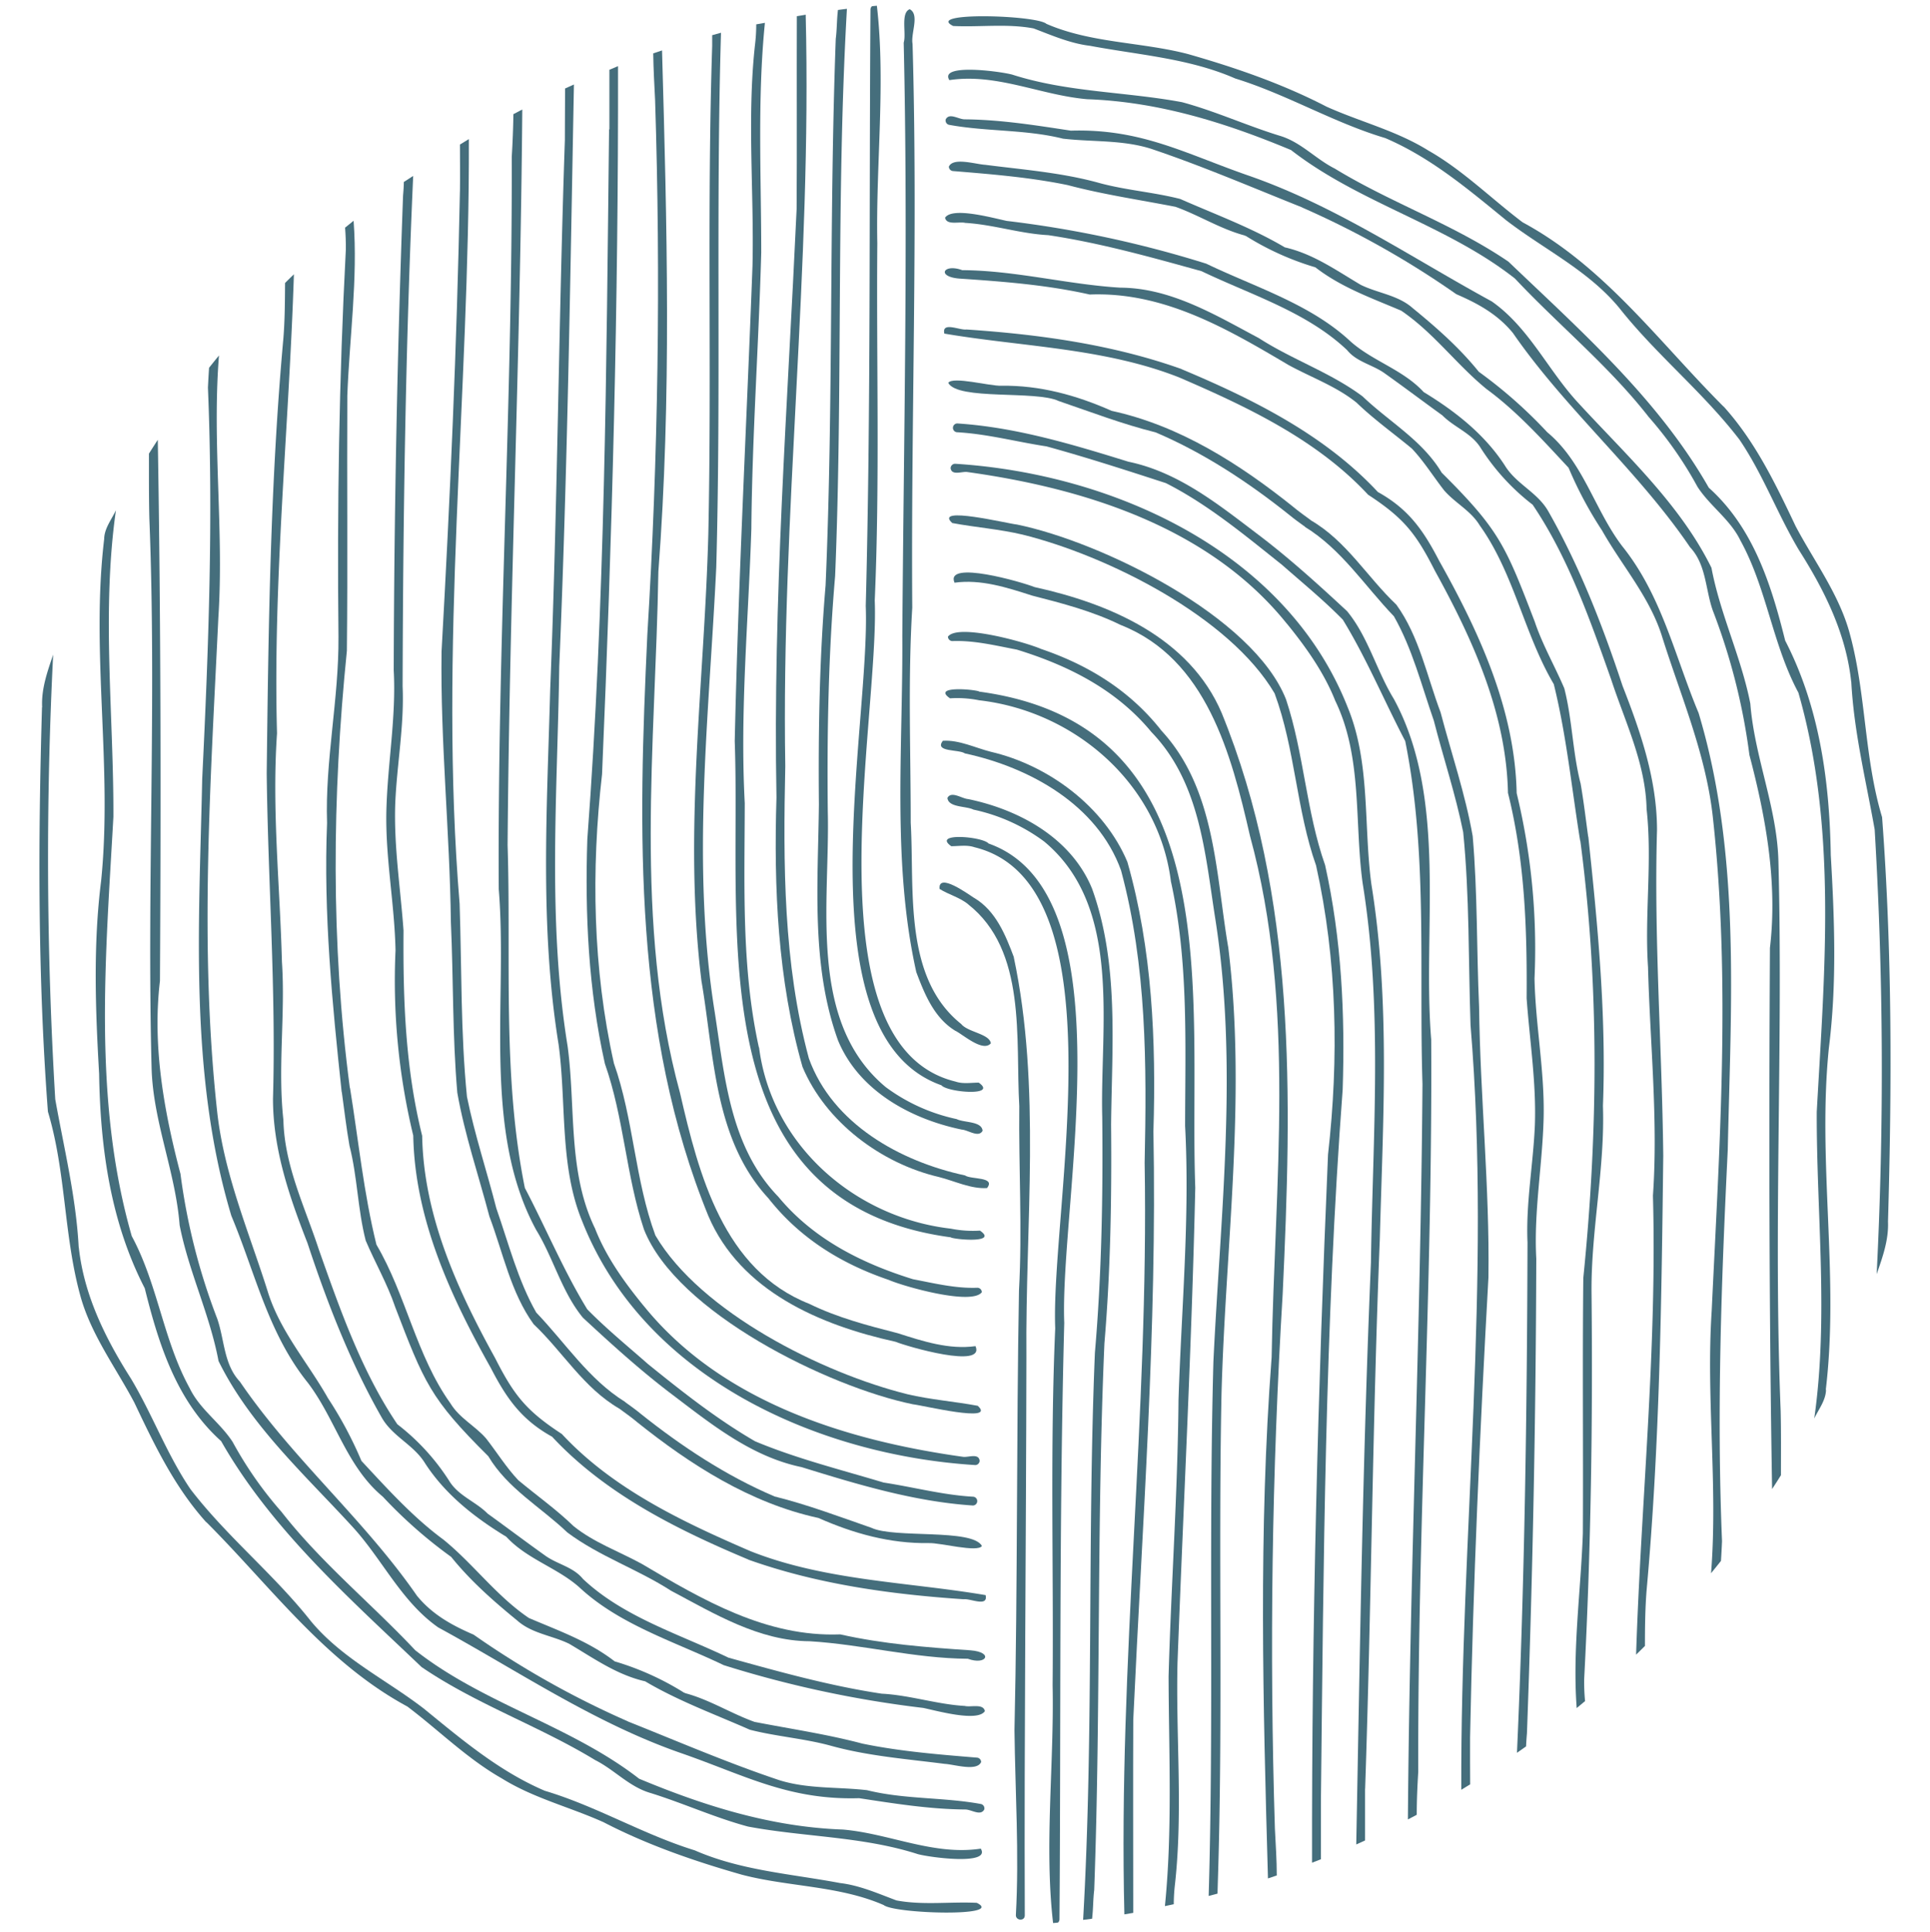 <svg xmlns="http://www.w3.org/2000/svg" viewBox="0 0 525.73 526.23"><path d="M227.19,414.94l-.2-.08ZM363.5,89.07h0ZM162.36,436.33l.07.05-.15-.12Zm136.18-326,.19.08-.2-.08ZM363.37,89h-.08l.16.12Z" style="fill:none"/><path d="M286.2,522.72c.34-53.62,0-107.32,1.21-160.94.51-25.49,3.86-50.82,3.26-76.33-.48-20.76-1.92-49.45-26.53-55-1.87-.69-5.58,1.34-6.23-1.15,1.88-3.05,8.57-.83,11.38.47,38.7,13.07,19,101.57,20.42,134.88-1.48,52.9,0,106.4-1.55,159q3.45-.33,6.88-.75c2.94-51.37,1.09-103,3.21-154.46,1.85-21.33,2.23-42.7,2-64.1-.62-25.17,5.73-58.33-16.72-75.87a56.93,56.93,0,0,0-20.3-8.47c-1.56-.87-5.24-.28-5.14-2.66,1.57-2.24,5.31.85,7.6.83C279,221.05,292.08,229,297.47,242c7.43,20.59,5.41,42.8,5.2,64.27a638.37,638.37,0,0,1-2.14,63.83c-1.81,50.8-.27,101.78-3,152.51,2.94-.39,5.87-.82,8.78-1.31-1.71-69,6.69-136,5.52-204.7.55-26.67.53-53.65-6.43-79.61-6.11-16.78-23.21-27.38-40-31.16-2-1.25-9.41-1-9-3.42,3.56-2.41,9.49,1.75,13.62,2.32,16,3.77,31.55,15.44,37.55,31,8.24,29.44,6.89,60.16,6.72,90.41C315,391.67,307,455,308.78,520.89q4.35-.76,8.65-1.68c2.08-20.82,1.05-41.67,1-62.56.66-25.08,2.49-50.13,2.7-75.24.78-24.93,3.12-49.72,1.79-74.69,0-22.33,1-44.73-3.88-66.68l0,.32c-3.23-26.68-26.09-46.54-52.28-49.54a30.41,30.41,0,0,0-7.91-.53c-4.83-3.49,6.25-2.47,8-1.86h-.32c72.74,9.52,56.38,92,59.23,145.27-2.32,39.72-3,79.55-4.95,119.31-.2,21.93,1.27,43.86-1,65.72q4.83-1.07,9.59-2.31c1.43-48.51,0-97,1.29-145.53,1.93-40.37,6.87-81.08.4-121.31-2.73-17.66-4.2-36.62-17.29-50.14-9.49-11.52-22.6-18.13-36.67-22.45-5.79-1.1-11.62-2.55-17.54-2.32a1.22,1.22,0,0,1-1.21-1.21c2.45-3.67,21.21,1.49,25.37,3.35,12.65,4.3,23.74,11.05,32.2,21.51l-.19-.24.79,1c3.6,4.42,7.07,9.11,9.32,14.38l-.06-.15.12.28-.06-.13c5.45,14.15,6.39,29.63,8.84,44.51v-.09c5.07,40.7-.76,81.44-1.82,122.17-.87,45.26.27,90.49-1,135.74q6.88-1.87,13.62-4.1c-1.34-47.31-2.6-94.68,1-141.93.78-47.3,6.76-95.76-5.9-142-5.09-22.19-11.84-48.25-35.22-57.43-7.63-3.76-15.91-5.92-24.12-8-6.86-2.19-14-4.51-21.14-3.51C257.59,152.31,279,159,282,160c20.53,4.5,42.29,13.75,51,34.3l-.12-.29c21.16,52,19,108.68,16.25,163.79-3.1,51-3.3,102-1.34,153q4.86-1.67,9.65-3.52c-.11-64.32,1.6-128.59,4.36-192.84,3-26.19,2.49-52.93-3.26-78.72-5.38-15.22-5.69-31.72-11.3-46.88-12.41-21-45.46-37.46-68.66-43.25-6.32-1.49-12.79-2-19.15-3.15-5.31-5.1,15.82.52,17.64.41,24.21,5.26,60,23.13,72.43,45.2,5.3,14,5.76,29.17,10.21,43.34,7.2,26.51,7.46,54.63,4.6,81.82q-4.38,96.5-4.46,193.13,4.86-1.94,9.63-4.06c1-52.84,1.77-105.7,4-158.51.49-34.54,3.28-69.06-2.27-103.35-2.26-16.57,0-34.37-7.52-49.75,0,.1.08.19.13.29-3.08-7.81-8-14.77-13.31-21.24l.18.25c-21-26.27-55.08-36.93-87.21-41.43-1.11,0-2.22.11-3.33.17-1.51.09-1.6-2.48,0-2.41,43.14,2.71,90.36,23.94,107.08,66.45,6.41,16,4.27,34,6.66,50.84,5.56,33.09,2.23,66.5,2,99.84-2.23,52.55-2.94,105.17-4,157.76,4-1.8,7.83-3.7,11.67-5.69.49-66.81,3.46-133.52,4-200.34-1.22-31.58,2-64-5.28-95-11.69-21.3-12.15-31-33-46.41-10.05-8-20.11-16.41-31.61-22.24-10.78-3.52-21.58-7-32.51-10-8.11-1.23-16.13-3.39-24.3-3.85-1.51.06-1.6-2.46,0-2.4,17.93,1.17,35,6.9,52.1,12.06,12.49,3.69,22.24,12.88,32.64,20.3,21.77,17.45,23.09,19.15,34.89,43.88,9.45,16.64,8.13,37.23,9,55.87-.15,20.16.78,40.3.51,60.47C388.78,370,386.64,432,386,494.18q6.14-3.27,12.08-6.84c-.23-69.51,8.26-138.82,2.51-208.25-.57-17.5-.23-35.14-2-52.54-2.05-10.28-5.38-20.24-8-30.38-3.32-9.52-5.83-19.64-10.87-28.41-8-8.29-14.28-18.2-24.23-24.35h.06c-1.54-1.08-3-2.19-4.49-3.39l.24.19c-11.15-8.9-23.33-16.94-36.5-22.54-9-2.24-17.61-5.49-26.4-8.54-6.22-3-27.47-.13-30.08-4.94,1-1.88,11.67.94,14.42.78,10.58-.19,20.49,2.59,30.1,6.84,18.59,4,34.91,14.5,49.6,26.26l-.24-.18c1.58,1.3,3.24,2.5,4.89,3.7H357c9.76,5.67,15.32,15.44,23.34,23,6.62,9.44,9.06,21.29,12.85,32,2.59,10.34,6.17,20.46,7.95,31,1.34,15.42,1.05,31,1.75,46.45.3,24.58,2.88,49.11,2.53,73.71-2.42,46-4.8,92-5,138q6.52-4,12.79-8.43c2.08-46.3,2.74-92.68,2.87-139-.48-10.67,1.52-21.16,2-31.77.44-11.66-1.41-23.15-2.24-34.75.14-18.93-.49-37.47-5.08-55.89-.45-21.68-9.58-41.82-19.91-60.51-5.19-10.16-8.54-14.42-18.2-20.7-13.94-15-33-24-51.59-32l.29.12c-20.41-8.13-43.06-8.43-64.12-12-.55-3.74,5.74-.37,7.88-1,19.21,1.49,38.6,4.17,56.8,10.7h-.07c19.44,8.15,39,17.87,53.51,33.47,8.45,4.74,12.37,10.39,16.7,18.74,11,19.5,20.64,40.57,21.12,63.27a180,180,0,0,1,4.83,50.4c.26,12.74,2.9,25.3,2.48,38.07s-2.68,25.39-2,38.22c-.17,44.35-.81,88.7-2.79,133q7-5.06,13.72-10.56c-1.18-15.9,1.12-31.74,1.68-47.61.13-23.17-.13-46.34.12-69.51,4-39.7,4.41-79.57-.83-119.22v.32c-2.31-14.28-3.74-28.82-7.21-42.83-8.1-13.73-10.85-30.2-20.17-43.23-2.44-4-6.68-6.08-9.69-9.53-2.95-3.77-5.49-7.9-8.79-11.39-5.06-4.21-10.33-7.93-15.06-12.51-5.56-4.46-12.34-6.86-18.54-10.25-16.74-9.91-34-20-54.09-19.22-11.72-2.63-23.51-3.54-35.49-4.34-5.85-.31-4.93-4.23.74-2.3,14.61.11,28.6,3.89,43.07,4.77,13.85.08,26,7.5,37.85,13.77,9.12,5.85,19.58,9.38,28.26,15.88,7.26,6.94,16.25,11.9,21.54,20.77,16,15.9,17.36,19.9,25.5,41l-.12-.29c2.13,6.26,5.44,12,8,18,2.19,8.51,2.25,17.34,4.42,25.84v-.06c.86,4.9,1.43,9.84,2.11,14.77v-.32c2.63,24.34,5,48.92,4,73.42.57,17-3.24,33.75-3.11,50.77.77,37.18-1.08,74.27-1.87,111.37q7.22-6.08,14-12.66c3.33-64.55,7.31-129,3-193.59-.08-16.38,1.87-33.15-1.94-49.25-8.21-23.28-15.1-47.72-28.14-68.78-1.79-3.44-5.88-4.44-8.07-7.51-4.27-4.93-7.24-11.33-12.94-14.77-6.89-5-13.49-10.25-20.48-15.1A54.14,54.14,0,0,1,361.71,90.7h0a191.09,191.09,0,0,0-57.88-23.17c-13.54-2.77-27.26-5-40.91-6.83-1.69-.43-5,.78-5.48-1.41,3.07-3.88,23.11,2.88,29.41,2.52,26.9,4.26,53.32,12.58,76.44,27.1l.24.19a53.53,53.53,0,0,0,15,10.56c7.39,5,14.23,10.75,21.6,15.82,5.32,3.77,8.38,9.94,12.56,14.84,3.78,3.15,7.65,5.91,10.17,10.32,11.35,22.35,20,46.15,27.19,70.16,2.46,16.12,1.08,32.37,1.12,48.57,4.28,63,.46,125.93-3,188.9a264.46,264.46,0,0,0,18-19.86c1.89-23.74-1.38-47.62.17-71.38,2.11-44.59,5.2-89.41.38-133.94-1.74-17.32-8.6-33-13.79-49.43-3.3-10.91-10.94-19.46-16.46-29.23a106.29,106.29,0,0,1-9.11-17.07c-7-7.53-14-15.27-22.27-21.38l-.11-.09c-8.88-7.07-15.36-17.18-25.62-22.6-7.7-2.1-14.43-6-21-10.51a76,76,0,0,1-18.75-8.43h0l-.94-.39.29.12c-6.58-1.82-12.35-5.49-18.75-7.78-9.8-1.86-19.65-3.34-29.35-5.91-10.22-2.11-20.8-3-31.17-3.82a1.23,1.23,0,0,1-1.21-1.2c1-2.65,7.47-.63,9.89-.51,9.29,1.58,18.82,1.44,27.88,4.38C304.17,51,312,52.54,320,53.72c7,2.32,13.25,6.27,20.33,8.35l-.23-.1.28.12c3.59,1.15,6.12,4.13,9.67,5.32H350c7.83,1.77,14.05,6.26,20.84,10.25C375.46,79.94,381,80.44,385,84c6.49,5.32,12.67,10.77,18,17.33a127.77,127.77,0,0,1,18.63,16.45c9.25,7.53,12.17,19.12,18.84,28.65,5.08,8.07,11,15.58,14.18,24.69,2.82,10.47,7.48,20.25,10.36,30.63,10.66,48,6.56,98,4,146.69-1.51,25.54.92,51.12,0,76.65q7.43-9.42,14-19.51c-.83-49.12-.86-98.26-.59-147.36,2.34-18.44-1.64-36.75-5.94-54.58a161.54,161.54,0,0,0-9.68-37.38c-2-5.78-1.76-12.47-6.17-17.17-9.58-14.51-21.88-26.63-33.71-39.29-6-6.36-9.39-14.66-16-20.41-3.47-4.8-8.85-6.68-13.94-9.21A254.31,254.31,0,0,0,335.7,49c-13.43-5-26.12-11.62-40.7-10.6-8.53-.65-16.85-2.9-25.43-3.17-3.52-.56-10.74,1-11.95-2.61,14.51-1.37,31.24,3.9,46.57,3.75,12.23.75,22.4,7.59,33.88,10.83,20.5,7.81,40.64,17.29,58.53,30.1,5.73,3.2,12,5.17,16.08,10.69,6.57,5.86,10.08,14.13,16,20.55,11.52,12.15,23.37,23.91,32.7,37.86,5.54,5.78,5.53,13.88,8,21.05,3.55,9.74,7.06,19.67,8.1,30,3.59,17.35,8,34.39,7.82,52.27-2.21,50.57-.63,101.39-.21,152.05,13-16.38,11.47-37.84,10.56-57.7-.66-23.23-1.61-46.49,1-69.65.7-33.29,2.22-69-12.81-99.55-2.92-10.39-5.42-21.19-11.42-30.32-4.17-5.91-10.15-10.37-13.23-17.1C445.8,106.24,426.28,89.13,408,72.19,391.37,61.44,372.35,55.32,356,44c-9.32-6.87-21.6-8.82-32.26-13.13-16.37-3.91-33.52-3.08-49.68-8.43a42,42,0,0,0-14.65-.49c-8-4.91,19.14-2.05,20.79-.51,13.53,4.32,27.91,3.47,41.67,6.4,10.5,3.13,20.74,7.06,31,11,5.28,3.55,10.45,7.28,16,10.46,15,7.54,30.84,13.72,44.29,23.94,18.71,18.69,39.23,36.29,52.26,59.66l-.06-.08c12.12,10.86,17,26.3,20.83,41.65,9.33,18.08,12.1,38.24,12.42,58.39,1,17.5,1.68,35.07-.52,52.51-3.17,31,2.89,62.38-.86,93.33a.72.72,0,0,1,.05-.32c-.09.74-.18,1.47-.26,2.21,17.49-30.58,15.27-50.71,15.28-84.41,1-23.42-.83-46.85-1.77-70.24-2.42-13.47-5.68-26.68-6.38-40.42a1.71,1.71,0,0,1,0,.32c-1.4-14.58-8.72-27.3-16.31-39.47-4.53-9-8.61-18.23-14.14-26.62-10.82-13.61-24.05-25-35.12-38.39-8.08-9-19.13-14-28.45-21.37-10.33-8.44-20.54-17.09-32.93-22.37-14.14-4.2-26.75-11.87-40.84-16.22C324,15.88,310.23,15,297,12.48c-5.41-.64-10.37-2.85-15.41-4.74-7.18-1.36-14.62-.3-21.89-.66-8.09-4.24,24.47-2.56,25.38-.6l-.29-.12c12.25,5.43,26,5,38.86,8.37,12.9,3.67,25.77,8.1,37.69,14.29l-.29-.13c9.33,4.25,19.28,6.62,28.06,12.09,9.37,5.32,17.13,13.09,25.7,19.56,22.36,12.07,37.16,32.64,54.86,50.31l-.19-.24c8.65,9.59,14.2,21.09,19.69,32.67C495,154,502.33,164.18,505,176.35c2.41,8.84,2.23,18,3.57,27,1,7.61,4,14.84,4.5,22.54a1085.94,1085.94,0,0,1,1,112.39C569.55,165.19,420.28-18.72,239,1.49c2.44,21-.31,43.27.12,64.7-.27,32.43.71,64.89-.7,97.29-.51,25.49-3.86,50.82-3.26,76.33.48,20.76,1.92,49.45,26.53,55,1.87.7,5.58-1.33,6.22,1.16-1.87,3-8.57.83-11.37-.48-38.7-13.05-19-101.56-20.43-134.87,1.49-52.91,0-106.4,1.56-159-2.3.22-4.6.47-6.88.75-2.94,51.37-1.09,103-3.21,154.45-1.85,21.34-2.24,42.71-2,64.11.61,25.17-5.73,58.33,16.72,75.87a56.93,56.93,0,0,0,20.31,8.45c1.56.87,5.24.28,5.14,2.66-1.58,2.24-5.32-.85-7.6-.83-13.31-2.88-26.39-10.87-31.78-23.83-7.43-20.59-5.42-42.8-5.2-64.27a638.37,638.37,0,0,1,2.13-63.83c1.81-50.8.27-101.78,3.05-152.51-2.94.39-5.87.82-8.78,1.31,1.71,69-6.69,136-5.52,204.7-.56,26.67-.53,53.65,6.43,79.61,6.1,16.78,23.21,27.38,40,31.16,2,1.25,9.41,1,9,3.42-3.56,2.41-9.49-1.75-13.62-2.32-16-3.77-31.56-15.44-37.55-31-8.24-29.44-6.89-60.16-6.72-90.41-.66-65.53,7.26-128.82,5.51-194.75q-4.35.76-8.65,1.68c-2.08,20.82-1,41.67-1,62.55-.65,25.09-2.48,50.14-2.69,75.25-.78,24.93-3.13,49.72-1.8,74.69,0,22.33-1,44.73,3.88,66.68v-.32c3.17,26.75,26,46.61,52.17,49.6a29.81,29.81,0,0,0,8,.51c4.83,3.49-6.26,2.47-8,1.86h.32c-72.74-9.52-56.38-92-59.23-145.27C202.4,151.87,203,112,205,72.28c.2-21.93-1.27-43.86,1-65.72-3.21.71-6.41,1.48-9.58,2.31-1.43,48.51,0,97-1.29,145.53-1.93,40.37-6.87,81.08-.4,121.31,2.73,17.66,4.2,36.62,17.29,50.14,9.49,11.52,22.6,18.13,36.67,22.45,5.78,1.1,11.61,2.55,17.54,2.32a1.22,1.22,0,0,1,1.2,1.2c-2.44,3.68-21.21-1.48-25.37-3.34-12.64-4.3-23.73-11.06-32.19-21.51l.18.24-.79-1c-3.6-4.42-7.07-9.11-9.33-14.38a1,1,0,0,0,.07.15l-.13-.28.06.13c-5.45-14.15-6.39-29.63-8.83-44.51v.09c-5.06-40.7.76-81.44,1.83-122.17C193.83,100,192.7,54.75,194,9.5q-6.89,1.88-13.62,4.1c1.33,47.31,2.6,94.68-1,141.93-.77,47.3-6.75,95.76,5.9,142,5.1,22.19,11.85,48.25,35.23,57.43,7.63,3.76,15.9,5.92,24.11,8,6.87,2.19,14,4.51,21.15,3.51,2.59,6.51-18.82-.13-21.78-1.19-20.53-4.5-42.29-13.75-51-34.3l.12.29C171.85,279.19,174,222.46,176.71,167.35c3.09-51,3.3-102,1.34-153q-4.87,1.67-9.66,3.52c.12,64.32-1.6,128.59-4.35,192.84-3,26.19-2.5,52.93,3.26,78.72,5.38,15.22,5.69,31.72,11.3,46.88,12.41,21,45.46,37.46,68.66,43.25,6.32,1.49,12.78,2,19.15,3.15,5.31,5.1-15.83-.52-17.65-.41-24.2-5.26-60-23.13-72.43-45.2-5.29-14-5.75-29.17-10.2-43.34-7.2-26.51-7.46-54.63-4.6-81.82q4.38-96.49,4.46-193.13-4.86,1.94-9.63,4.06c-1,52.84-1.77,105.7-4,158.5-.49,34.55-3.28,69.07,2.27,103.36,2.25,16.57,0,34.37,7.51,49.75l-.12-.29c3.07,7.81,8,14.77,13.31,21.24-.06-.08-.12-.17-.19-.25,21,26.27,55.08,36.93,87.22,41.42,1.11,0,2.22-.1,3.33-.16,1.51-.09,1.6,2.48,0,2.41-43.15-2.71-90.36-23.94-107.08-66.45-6.41-16-4.27-34-6.66-50.84-5.56-33.09-2.23-66.5-2-99.84,2.23-52.55,2.93-105.17,4-157.76q-5.91,2.7-11.66,5.69c-.5,66.81-3.47,133.52-4,200.34,1.22,31.58-2,64,5.28,94.95,11.69,21.3,12.14,30.95,33,46.41,10.05,8,20.11,16.41,31.61,22.24,10.78,3.52,21.57,7,32.51,10,8.1,1.23,16.12,3.39,24.3,3.85,1.51-.06,1.59,2.46,0,2.4-17.93-1.17-35-6.9-52.11-12.06-12.48-3.69-22.24-12.88-32.63-20.3-22.64-18-23.15-19.64-35.48-45-8.86-16.39-7.53-36.55-8.39-54.75.14-20.16-.78-40.3-.51-60.47,1.18-62.13,3.32-124.19,4-186.33q-6.13,3.27-12.07,6.84c.22,69.51-8.26,138.81-2.52,208.25.57,17.5.24,35.14,2,52.54,2.05,10.28,5.38,20.24,8,30.38,3.33,9.52,5.84,19.64,10.88,28.41,8,8.29,14.28,18.2,24.22,24.34h-.06c1.54,1.07,3.05,2.19,4.5,3.39l-.24-.19c11.15,8.9,23.33,16.94,36.5,22.54,9,2.24,17.61,5.49,26.39,8.54,6.23,3,27.48.13,30.09,4.94-.95,1.88-11.67-.94-14.43-.78-10.57.19-20.49-2.59-30.1-6.84-18.58-4-34.91-14.5-49.6-26.26l.25.18c-1.58-1.3-3.24-2.5-4.9-3.7h.05c-9.75-5.67-15.31-15.44-23.34-23-6.61-9.43-9.05-21.28-12.84-32-2.59-10.34-6.17-20.46-8-31-1.34-15.42-1-31-1.75-46.46-.3-24.58-2.88-49.1-2.54-73.71,2.43-46,4.81-92,5-138q-6.51,4-12.78,8.42c-2.08,46.31-2.75,92.69-2.88,139.05.49,10.67-1.52,21.16-2,31.77-.43,11.66,1.42,23.15,2.25,34.75-.14,18.93.49,37.47,5.08,55.89.44,21.68,9.58,41.82,19.91,60.51,5.19,10.16,8.54,14.42,18.19,20.7,13.94,15,33,24,51.6,32l-.29-.12c20.41,8.13,43.06,8.43,64.12,12,.54,3.73-5.74.37-7.89,1-19.21-1.49-38.59-4.17-56.79-10.7H204c-19.44-8.15-39-17.87-53.51-33.47-8.46-4.74-12.37-10.39-16.7-18.75-11-19.49-20.65-40.56-21.12-63.26a179.83,179.83,0,0,1-4.83-50.43c-.26-12.73-2.91-25.29-2.49-38.06s2.69-25.39,2-38.22c.18-44.35.82-88.7,2.8-133q-7,5.05-13.72,10.56c1.12,16-1.18,31.88-1.74,47.75-.14,23.17.13,46.34-.12,69.51-4,39.7-4.41,79.57.83,119.22v-.32C97.66,310.42,99.1,325,102.57,339c8.09,13.73,10.85,30.2,20.16,43.23,2.44,4,6.69,6.09,9.7,9.54,3,3.77,5.49,7.9,8.79,11.39,5.06,4.21,10.32,7.93,15.06,12.51,5.56,4.46,12.34,6.86,18.54,10.25,16.73,9.91,34,20,54.09,19.22,11.72,2.63,23.51,3.53,35.48,4.34,5.86.31,4.93,4.23-.74,2.3-14.61-.11-28.59-3.89-43.06-4.77-13.76-.06-26-7.48-37.76-13.75-9.12-5.85-19.58-9.38-28.27-15.88-7.25-6.94-16.24-11.9-21.53-20.77-16-15.91-17.37-19.9-25.5-41l.12.29c-2.13-6.26-5.45-12-8-18-2.18-8.51-2.24-17.34-4.41-25.84v0c-.86-4.9-1.43-9.84-2.11-14.77v.32c-2.63-24.34-5-48.92-4-73.42-.57-17,3.24-33.75,3.11-50.77C91.4,136.21,93.25,99.12,94,62q-7.22,6.07-14,12.66c-3.33,64.55-7.31,129-3,193.59.08,16.38-1.88,33.15,1.93,49.25,8.22,23.28,15.11,47.72,28.14,68.78,1.79,3.44,5.89,4.44,8.08,7.51,4.27,4.93,7.24,11.33,12.94,14.77,6.88,5,13.49,10.25,20.47,15.1A54.09,54.09,0,0,1,164,434.59H164l.06.05a191.09,191.09,0,0,0,57.88,23.17c13.54,2.77,27.26,5,40.91,6.83,1.68.43,5-.78,5.47,1.4-3.06,3.89-23.1-2.87-29.4-2.52-26.9-4.25-53.32-12.57-76.45-27.09l-.25-.19a53.5,53.5,0,0,0-14.95-10.56c-7.39-5.05-14.23-10.75-21.61-15.82-5.31-3.77-8.37-9.94-12.55-14.84-3.78-3.15-7.65-5.91-10.18-10.32-11.35-22.35-20-46.15-27.18-70.16-2.46-16.12-1.08-32.37-1.12-48.58-4.28-63-.47-125.93,3-188.89a264.46,264.46,0,0,0-18,19.86c-1.9,23.74,1.38,47.62-.17,71.38-2.11,44.59-5.2,89.41-.39,133.94,1.74,17.32,8.61,33,13.79,49.43,3.31,10.91,11,19.46,16.47,29.23A107,107,0,0,1,98.49,398c7,7.53,14,15.26,22.26,21.38l.11.08c8.88,7.07,15.36,17.18,25.62,22.6,7.69,2.1,14.43,6,21,10.51A76.37,76.37,0,0,1,186.23,461h0l.93.39-.28-.12c6.58,1.82,12.35,5.49,18.74,7.78,9.81,1.86,19.65,3.34,29.36,5.91,10.22,2.11,20.8,3,31.17,3.82a1.22,1.22,0,0,1,1.2,1.2c-1,2.65-7.47.63-9.88.51-9.3-1.58-18.82-1.44-27.89-4.38-7.9-1.72-15.7-3.27-23.68-4.46-7-2.31-13.25-6.26-20.33-8.34l.23.1-.29-.12h.06c-3.59-1.15-6.12-4.13-9.68-5.32h.09c-7.83-1.78-14-6.26-20.83-10.25-4.66-2.28-10.15-2.78-14.16-6.34-6.49-5.32-12.67-10.77-18-17.33a127.84,127.84,0,0,1-18.63-16.46C95,400,92.1,388.45,85.42,378.92c-5.07-8.07-11-15.58-14.17-24.69C68.43,343.76,63.77,334,60.88,323.6c-10.66-48-6.56-98-3.94-146.69,1.5-25.54-.92-51.12,0-76.65q-7.44,9.42-14,19.51c.84,49.12.87,98.26.59,147.36-2.33,18.44,1.65,36.75,5.95,54.58a161.52,161.52,0,0,0,9.67,37.38c2,5.78,1.76,12.47,6.18,17.17,9.58,14.51,21.88,26.63,33.71,39.29,6,6.36,9.38,14.66,16,20.41,3.47,4.8,8.86,6.68,13.94,9.21a254.56,254.56,0,0,0,61.24,31.23c13.19,4.86,25.89,11.56,40.46,10.54,8.54.64,16.86,2.9,25.44,3.17,3.51.56,10.74-1,11.95,2.61-13.84,1.63-29.87-4-44.52-3.48-13-.55-23.84-7.5-35.93-11.1-20.5-7.82-40.64-17.3-58.54-30.1-5.72-3.2-12-5.17-16.07-10.69-6.57-5.86-10.08-14.13-16-20.55-11.51-12.15-23.36-23.91-32.69-37.87-5.54-5.78-5.53-13.87-8-21-3.55-9.74-7.07-19.67-8.1-30-3.6-17.34-8-34.39-7.83-52.26,2.21-50.57.64-101.4.21-152-13,16.38-11.47,37.84-10.56,57.69.66,23.24,1.62,46.5-1,69.66-.7,33.29-2.22,69,12.81,99.55,2.92,10.39,5.42,21.19,11.42,30.32C57.44,386.8,63.42,391.26,66.5,398c13.39,21.17,32.91,38.28,51.14,55.22,16.68,10.75,35.7,16.87,52,28.23,9.32,6.87,21.6,8.82,32.25,13.13,16.38,3.91,33.52,3.08,49.69,8.43a42,42,0,0,0,14.65.49c8,4.91-19.14,2-20.79.51-13.53-4.32-27.91-3.47-41.67-6.4-10.5-3.14-20.74-7.06-31-11-5.28-3.55-10.45-7.28-16-10.46-15-7.54-30.84-13.72-44.3-23.94-18.7-18.69-39.22-36.29-52.25-59.66l.06.08c-12.13-10.86-17-26.3-20.83-41.65C30.12,332.76,27.34,312.6,27,292.45c-1-17.5-1.68-35.07.51-52.51,3.18-31-2.88-62.38.86-93.33v.32c.09-.74.18-1.48.26-2.21-17.49,30.58-15.27,50.71-15.29,84.4-1,23.43.84,46.86,1.77,70.25,2.42,13.47,5.68,26.68,6.39,40.42v-.32c1.41,14.58,8.73,27.3,16.32,39.47,4.53,9,8.61,18.23,14.13,26.62,10.83,13.61,24,25,35.13,38.39,8.08,9,19.13,14,28.44,21.37,10.34,8.43,20.55,17.09,32.94,22.37,14.14,4.2,26.74,11.87,40.84,16.22,12.5,5.5,26.26,6.4,39.54,8.9,5.41.64,10.37,2.85,15.41,4.74,7.17,1.36,14.62.3,21.89.66,8.09,4.23-24.48,2.55-25.38.59l.28.13c-12.24-5.43-26-5-38.85-8.37-12.91-3.67-25.77-8.11-37.69-14.29l.29.13c-9.33-4.25-19.28-6.62-28.06-12.09-9.37-5.32-17.13-13.09-25.7-19.56-22.37-12.07-37.16-32.64-54.86-50.32l.18.25c-8.7-9.59-14.25-21.09-19.74-32.68-5.86-10.73-13.22-20.9-15.84-33.07-2.41-8.84-2.23-18-3.57-27-1-7.61-4-14.84-4.5-22.54A1088.74,1088.74,0,0,1,11.7,187c-55.47,173.09,93.8,357,275.09,336.79a1.18,1.18,0,0,1-.59-1.07Zm66.44-354.09-.07-.08Zm-179.55,188,.06.08ZM268.43,285a28.66,28.66,0,0,1-8.19-4.3l.12.09c-5.92-3.53-8.54-10.12-10.86-16.28l.08.2c-6.65-29.7-3.61-61.14-3.82-91.43.39-53.92,1.62-107.81.39-161.69.79-2.7-.93-7.81,1.63-9.1,2.75.35-.14,14.73.81,17.91,1.66,48.35-.7,96.7-.11,145.09-1.19,19.53-.42,39-.42,58.55,1.08,18.37-2.09,42.45,14,55.06l-.24-.18c1.06,1.59,12.29,4.68,6.61,6.08Zm8.31,236.66c.15-56.68-.16-113.41.85-170.13.92-16.74-.1-33.46.08-50.23-1.08-18.36,2.09-42.44-14-55l.24.18c-2.33-2-5.47-2.74-8-4.31-.42-4.64,7.82,1.44,9.54,2.53l-.11-.09c5.92,3.53,8.54,10.12,10.86,16.28l-.09-.2c5.35,19.12,3.54,39.57,3.94,59.26.59,33.75-1.15,67.56-.5,101.36-.17,24-1.33,48-.5,72-.1,3.43,2.49,35.11-2.36,28.32ZM171.05,468.74h0Zm-50.23-49.35h0Zm234-362.8.2.08ZM162.22,436.22h0ZM171,468.7l-.2-.08ZM354.68,56.55h0Z" style="fill:none"/><path d="M279.15,521.63c-.18-50.7.37-101.39.44-152.13-.32-36.11,4.08-73.39-3.45-108.89l.09.2c-2.32-6.16-4.94-12.75-10.86-16.28l.11.09c-1.71-1.08-10-7.18-9.54-2.53,2.48,1.57,5.62,2.32,7.95,4.31l-.24-.18c16.11,12.6,12.94,36.71,14,55-.18,16.77.84,33.49-.08,50.23-.72,39.91-.34,79.86-1.23,119.74.2,16.79,1.3,33.61.38,50.39C276.72,523.09,279.16,523.26,279.15,521.63Z" style="fill:#456e7c"/><path d="M288.6,522.72c.41-54.12-.13-108.33,1.3-162.46-1.29-32.95,17.7-117-20.61-130.54-1.63-1.93-15.49-3.05-10.17.73,2.1,0,4.29-.41,6.32.28,40.23,9.79,20.71,98.52,22,131-1.41,32.4-.43,64.86-.71,97.29.44,21.42-2.31,43.72.13,64.7l1.33-.13a1.2,1.2,0,0,0,.41-.87Z" style="fill:#456e7c"/><path d="M298.06,514.73c1.82-49.55.63-99.28,2.78-148.85,1.68-19.85,2-39.72,1.82-59.64.21-21.47,2.23-43.68-5.2-64.27-5.66-13.74-19.75-21.45-33.72-24.35-1.74-.12-4.59-2.31-5.66-.32.26,2.67,5.06,2.16,7.09,3.19a49.64,49.64,0,0,1,19.28,8.7c21.43,17.82,15.15,50.27,15.8,75.09.22,21.41-.16,42.78-2,64.11-2.12,51.44-.27,103.09-3.21,154.46l2.44-.31c.32-2.54.26-5.2.58-7.81Z" style="fill:#456e7c"/><path d="M308.7,468.36c2.46-53.39,6.51-106.72,5.49-160.25.75-24.57-.31-49.62-7.09-73.37-6.31-15.05-21.48-26.35-37.19-30-4.27-1.08-8.65-3.28-13.07-3-2.45,3.15,4.39,2.28,6,3.44,17.67,3.8,36.1,14,42.53,31.86,7,26,7,52.94,6.43,79.61,1.17,68.74-7.23,135.66-5.52,204.7l2.41-.41C308.69,503.12,308.62,484.42,308.7,468.36Z" style="fill:#456e7c"/><path d="M320.09,512.9c2.16-19.93.19-40,.66-60,1.61-43.15,3.88-86.33,4.84-129.46-1.87-51.68,10.18-126-59.12-135.12h.32c-1.79-.66-13-1.54-8,1.86a30,30,0,0,1,7.91.53c26.19,3,49.05,22.86,52.28,49.54l-.05-.32c4.86,21.95,3.92,44.35,3.89,66.68,1.32,25-1,49.75-1.8,74.69-.21,25.11-2,50.16-2.7,75.24.06,20.89,1.09,41.74-1,62.56l2.41-.52a48.94,48.94,0,0,1,.36-5.68Z" style="fill:#456e7c"/><path d="M331.73,512.8c1.44-44.28.11-88.54,1-132.83,1.06-40.73,6.89-81.48,1.82-122.17v.09c-3.43-20.23-3.46-43-18.16-58.89l-.79-1,.19.24c-8.47-10.46-19.55-17.21-32.2-21.51-4.34-1.88-22.69-7-25.37-3.35a1.22,1.22,0,0,0,1.21,1.21c5.92-.23,11.75,1.22,17.54,2.32,14.07,4.32,27.18,10.93,36.67,22.45,13.09,13.53,14.56,32.47,17.29,50.14,6.47,40.23,1.53,80.94-.4,121.31-1.33,48.52.14,97-1.29,145.53l2.41-.64Zm-6-299.57.12.28Z" style="fill:#456e7c"/><path d="M347.28,498Q345,425.15,349.4,352.38c2.47-53.36,3.9-108.13-16.73-158.49l.12.29c-8.75-20.54-30.51-29.8-51-34.3-3.24-1.32-24.47-7.47-21.78-1.19,7.18-1,14.28,1.31,21.14,3.51,8.21,2.1,16.49,4.26,24.12,8,23.39,9.2,30.13,35.23,35.22,57.43,12.66,46.27,6.68,94.73,5.9,142-3.6,47.25-2.34,94.62-1,141.93l2.4-.81c0-4.21-.3-8.47-.51-12.75Z" style="fill:#456e7c"/><path d="M359.82,490.08c.71-64.47,1.08-129,5.92-193.33.68-20.51-.31-41.06-4.78-61.14-5.17-14.64-5.75-30.4-10.64-45.12-8.91-22.66-50.27-42.92-73.29-47.64-2.45-.23-22.9-5.21-17.64-.41,6.37,1.19,12.83,1.66,19.14,3.15,23.08,5.72,56.36,22.32,68.67,43.24,5.61,15.17,5.92,31.67,11.3,46.89,5.75,25.79,6.22,52.53,3.25,78.72C359,378.69,357.29,443,357.4,507.28l2.41-.94Q359.81,498.21,359.82,490.08Z" style="fill:#456e7c"/><path d="M371.86,487.15c1.7-49.89,2-99.82,4-149.71.85-32.29,2.89-64.55-2.29-96.59-2.17-16-.22-33-6.41-48.1-16.69-42.52-63.9-63.75-107-66.45a1.23,1.23,0,0,0-1.21,1.2c.28,2.11,3.11.83,4.54,1.05C295.57,133,329.63,143.7,350.65,170l-.18-.25c5.27,6.47,10.23,13.43,13.31,21.24,0-.1-.09-.19-.13-.29,7.53,15.38,5.26,33.18,7.52,49.75,5.55,34.29,2.76,68.81,2.27,103.35-2.23,52.81-3,105.67-4,158.51l2.4-1.09q0-7.05,0-14.07Z" style="fill:#456e7c"/><path d="M386.33,482.52c-.19-66.49,3.92-132.88,3.53-199.4-2.46-30.08,4.62-65.58-10.19-92.79-4.72-7.71-6.94-16.83-12.72-23.88-7.64-7.09-15.39-14.13-23.69-20.46-11-8.31-22-17.37-35.88-20.25-15.21-4.71-30.61-9.38-46.6-10.42a1.2,1.2,0,1,0,0,2.4h0c8.17.46,16.2,2.62,24.3,3.85,10.93,3,21.73,6.5,32.51,10,11.5,5.83,21.56,14.24,31.61,22.24,5.56,4.89,11.4,9.66,16.58,14.95,6.46,10.53,11.27,22.13,17,33.06,6.18,30.64,3.72,62.25,4.7,93.35C387,362,384,428.69,383.51,495.5l2.41-1.27c0-3.91.17-7.81.41-11.71Z" style="fill:#456e7c"/><path d="M400.45,473.12c.82-41.79,2.67-83.52,5-125.25.34-24.6-2.24-49.12-2.55-73.71-.69-15.47-.4-31-1.74-46.45-2-11.43-5.79-22.47-8.74-33.69-3.72-9.83-5.82-20.75-12.06-29.35-8-7.58-13.58-17.35-23.34-23h.05c-1.65-1.2-3.31-2.4-4.89-3.7l.24.18c-14.69-11.76-31-22.22-49.6-26.26-9.6-4.25-19.52-7-30.1-6.84-3,.13-13.25-2.64-14.42-.78,2.6,4.81,23.9,2,30.08,4.94,8.79,3,17.39,6.3,26.4,8.54,13.17,5.6,25.34,13.63,36.5,22.54l-.24-.19c1.44,1.2,3,2.31,4.49,3.39h-.06c10,6.15,16.26,16.06,24.23,24.35,5,8.76,7.55,18.89,10.87,28.41,2.6,10.14,5.93,20.1,8,30.38,1.74,17.4,1.4,35,2,52.54,5.74,69.43-2.75,138.74-2.52,208.25l2.42-1.48C400.45,481.64,400.43,477.38,400.45,473.12ZM298.54,110.35l.2.08Z" style="fill:#456e7c"/><path d="M415.94,472q2.37-64.59,2.54-129.24c-.7-12.83,1.68-25.45,2-38.22s-2.22-25.33-2.48-38.07A180.09,180.09,0,0,0,413.14,216c-.47-22.7-10.16-43.77-21.11-63.27-4.28-8.26-8.31-14.09-16.7-18.74-14.52-15.6-34.07-25.32-53.51-33.47h.07c-18.79-6.7-38.81-9.46-58.65-10.79-1.8.26-6.76-2.24-6,1.12,21.06,3.59,43.71,3.89,64.12,12l-.29-.12c18.58,8,37.66,17,51.6,32,9.67,6.33,13,10.47,18.19,20.7,10.32,18.69,19.46,38.83,19.91,60.51,4.59,18.42,5.22,37,5.08,55.89.83,11.6,2.68,23.09,2.24,34.75-.46,10.61-2.46,21.1-2,31.77-.13,46.36-.79,92.74-2.87,139,.83-.58,1.66-1.16,2.48-1.75.05-1.13.14-2.38.24-3.6Z" style="fill:#456e7c"/><path d="M431.53,457.22c1.84-35.08,2.37-70.16,2-105.32-.13-17,3.68-33.73,3.11-50.77.95-24.5-1.4-49.08-4-73.42V228c-.68-4.93-1.25-9.87-2.11-14.77v.06c-2.17-8.5-2.23-17.33-4.42-25.84-2.56-6-5.87-11.73-8-18l.12.29c-8.1-21.07-9.61-25.21-25.5-41-5.3-8.87-14.28-13.83-21.54-20.77-8.68-6.5-19.14-10-28.26-15.88-11.81-6.28-24-13.69-37.76-13.75-14.47-.88-28.46-4.67-43.07-4.77-5.1-1.87-7.11,1.8-.74,2.3,12,.81,23.76,1.71,35.49,4.34,20.15-.79,37.4,9.29,54.15,19.2,6.2,3.39,13,5.79,18.53,10.25,4.74,4.58,10,8.3,15.07,12.51,3.3,3.49,5.84,7.62,8.79,11.39,3,3.45,7.26,5.51,9.69,9.53,9.32,13,12.07,29.5,20.17,43.23,3.47,14,4.9,28.55,7.21,42.83v-.32c5.24,39.65,4.85,79.52.83,119.22-.25,23.17,0,46.34-.12,69.51-.56,15.87-2.86,31.71-1.68,47.61l2.28-1.9a53.93,53.93,0,0,1-.24-6.08Zm-68-368.15-.13-.11Zm-.23-.18.1.07Z" style="fill:#456e7c"/><path d="M448.53,433.12c3.58-39.45,4.07-78.93,4.54-118.43-.33-29.56-2.56-59-1.7-88.59,0-13.78-4.44-26.67-9.4-39.35-5.39-16.34-11.77-32.71-20.28-47.62-3-5.15-8.68-7.3-11.77-12.36-5.55-8.54-13.5-14.75-22.11-20-5.63-6.11-13.88-8.41-19.91-13.77-10.93-10.22-26-14.79-39.31-21.19a299.61,299.61,0,0,0-54.36-11.65c-4-.85-14.84-3.87-16.79-.87.42,2.14,3.86,1,5.48,1.41,7.61.44,15,2.95,22.62,3.34,14.18,2.12,28,6,41.75,9.81,13.47,6.45,28.65,11.08,39.64,21.48,2.66,3.27,6.85,3.94,10.17,6.28,5.34,3.79,10.5,7.69,15.8,11.51,3.17,3.21,7.7,4.73,10.26,8.59a60.57,60.57,0,0,0,14.33,15.74c9.69,14.33,15.61,31.25,21.37,47.54,3.8,11.61,9.41,22.92,9.67,35.33,1.58,14.33-.57,28.72.39,43.07.54,20.74,2.78,41.47,1.34,62.23,1.15,41.71-3.25,83.29-4.59,125,.81-.78,1.61-1.58,2.41-2.37,0-5.05.05-10.1.45-15.13ZM361.76,90.74h0Z" style="fill:#456e7c"/><path d="M469.08,419.74c-1.48-35.59-.17-71.05,1.56-106.56.85-39.69,3.62-80.54-7.94-119-6.52-15.58-10-32-20.84-45.48-7.58-10-10.52-22.79-20.4-31a127.18,127.18,0,0,0-18.63-16.45c-5.29-6.55-11.48-12-18-17.33-4-3.56-9.49-4.06-14.15-6.34-6.78-4-13-8.49-20.84-10.25h.09c-9-5.32-18.84-8.92-28.45-13.15-7.21-1.84-14.64-2.36-21.86-4.3-10.26-2.87-20.76-3.65-31.26-5-2.55-.13-8.75-2.14-9.89.51a1.23,1.23,0,0,0,1.21,1.2c10.37.85,21,1.71,31.17,3.82,9.7,2.57,19.55,4,29.35,5.91,6.4,2.29,12.17,6,18.75,7.78l-.29-.12.94.39h-.05A76.37,76.37,0,0,0,358.3,72.8c7.09,5.49,15.28,8.35,23.37,11.8,8.86,6,15.09,14.7,23.26,21.35l.08.06c8.3,6.11,15.26,13.86,22.27,21.38a106.29,106.29,0,0,0,9.11,17.07c5.52,9.77,13.16,18.31,16.46,29.23,5.19,16.4,12,32.11,13.79,49.43,4.82,44.53,1.73,89.35-.38,133.94-1.55,23.76,1.72,47.64-.17,71.38q1.37-1.67,2.7-3.35c.12-1.82.21-3.59.29-5.35ZM340.06,62l.28.12Z" style="fill:#456e7c"/><path d="M485.05,384.2c-2-49.86.69-99.88-.61-149.64-.36-14.66-6.51-28.33-7.65-42.93-2.45-12.6-8.21-24.32-10.59-37-8.53-17.31-23.28-30.75-36.22-44.84-8.3-8.9-13.44-20.57-23.63-27.71-21.91-11.93-42.73-26.18-66.6-34.38-17.14-6-29-12.68-48.05-12.12-9.6-1.46-19.16-3-28.91-3.08-1.69,0-4.18-1.88-5.17,0a1.21,1.21,0,0,0,.84,1.48c10.25,1.9,20.86,1.23,31.09,3.78,8,.93,16.14.29,23.94,2.74,13.95,4.68,27.56,10.54,41.26,16h-.07l.29.12-.2-.08A244.28,244.28,0,0,1,396.7,80.12c5.94,2.56,11.25,5.49,15.41,10.56,14.44,20.87,34,37.39,48.26,58.35,4.41,4.7,4.16,11.39,6.17,17.17a169.66,169.66,0,0,1,10,39.41c4.51,17.08,7.69,34.86,5.59,52.55-.27,49.1-.24,98.24.59,147.36.82-1.25,1.62-2.5,2.41-3.77,0-5.85.06-11.7-.08-17.55Z" style="fill:#456e7c"/><path d="M497.32,378.68c3.75-30.95-2.31-62.3.87-93.33,2.19-17.44,1.53-35,.51-52.51-.32-20.15-3.09-40.32-12.42-58.39-3.82-15.34-8.71-30.8-20.83-41.65l.06.08c-13.7-24.08-34.8-42.68-54.62-61.63-14.91-10.16-32-16-47.28-25.33-5.34-2.68-9.31-7.33-15.19-9C339.48,34.15,331,30.26,322,27.83c-15.38-2.87-31.2-2.67-46.26-7.51-3.51-.94-20-3.08-17.13,1.5,12.87-1.95,24.92,4.13,37.56,5.2,19.48.7,37.66,6.4,55.5,13.84,18.69,14.52,42.41,20.37,61,35,12,12.77,25.61,23.82,36.43,37.69a103.8,103.8,0,0,1,13.28,19c3.41,5.29,8.93,8.89,11.71,14.65,7.2,13.06,8.72,28.28,15.79,41.43,10.65,37,7.1,76.29,5,114.2-.08,27.85,3.27,55.79-.68,83.48,1.22-2.58,3.16-4.94,3.21-7.89-.06.05-.07.15-.09.26Z" style="fill:#456e7c"/><path d="M514.29,332.68c1.06-36.72,1.15-73.51-1.61-110.13-4.91-16.29-4.32-33.41-8.73-49.72-2.83-10.78-9.69-19.83-14.83-29.55-5.49-11.57-11-23.08-19.69-32.67l.19.24c-17.7-17.67-32.49-38.24-54.86-50.31-8.57-6.47-16.33-14.24-25.7-19.56-8.78-5.47-18.73-7.84-28.06-12.09l.29.13c-11.92-6.18-24.79-10.62-37.69-14.3-12.81-3.34-26.61-2.93-38.86-8.36l.29.12c-2.85-2.39-33.24-3.28-25.38.6,7.27.35,14.72-.7,21.89.66,5,1.89,10,4.1,15.41,4.74,13.28,2.5,27,3.4,39.54,8.9,14.09,4.35,26.7,12,40.84,16.22,12.39,5.29,22.6,13.93,32.93,22.37,10.29,7.92,22.29,13.61,30.77,23.82,10.1,12.79,22.88,23,32.8,35.94,6.42,9.44,10.36,20.3,16.21,30.09,7,11,12.89,22.88,14.24,36a1.71,1.71,0,0,0,0-.32c.7,13.75,4,26.95,6.38,40.42A1101.47,1101.47,0,0,1,511.2,347c1.62-4.65,3.3-9.31,3.09-14.32ZM269.91,284.13c-.38-2.6-6.22-3-8.07-5.24l.24.18c-16.11-12.6-12.94-36.71-14-55,0-19.55-.77-39,.42-58.56-.37-51.23,1.56-102.38.08-153.57-.53-2.82,2-8-.78-9.43-2.54,1-.86,6.68-1.63,9.1,1.23,53.88,0,107.77-.38,161.69.2,30.29-2.84,61.73,3.81,91.43l-.08-.2c2.32,6.16,4.94,12.75,10.86,16.28l-.12-.09c2.3,1.2,7.5,5.87,9.65,3.41Z" style="fill:#456e7c"/><path d="M237.12,2.57c-.4,54.12.13,108.33-1.29,162.46,1.29,32.95-17.7,117,20.61,130.53,1.63,1.94,15.49,3.06,10.17-.72-2.11,0-4.29.41-6.33-.29-40.23-9.78-20.7-98.52-22-131,1.41-32.4.43-64.86.7-97.29-.43-21.43,2.32-43.72-.12-64.7l-1.33.13a1.22,1.22,0,0,0-.41.88Z" style="fill:#456e7c"/><path d="M227.66,10.56c-1.82,49.55-.62,99.28-2.77,148.85-1.68,19.84-2,39.72-1.82,59.64-.22,21.47-2.23,43.68,5.2,64.27C233.92,297,248,304.73,262,307.63c1.74.12,4.59,2.31,5.66.31-.26-2.66-5.06-2.15-7.09-3.18a49.83,49.83,0,0,1-19.29-8.7c-21.42-17.82-15.15-50.27-15.79-75.1-.23-21.4.16-42.77,2-64.11,2.12-51.43.27-103.08,3.21-154.45l-2.44.31C227.93,5.32,228,8,227.66,10.56Z" style="fill:#456e7c"/><path d="M217,56.93c-2.45,53.39-6.5,106.72-5.49,160.25-.75,24.57.32,49.61,7.09,73.37,6.32,15.05,21.48,26.35,37.19,30,4.28,1.08,8.66,3.28,13.08,3,2.45-3.15-4.39-2.28-6-3.44-17.67-3.8-36.1-14.05-42.53-31.86-7-26-7-52.94-6.43-79.61C212.78,140,221.18,73.06,219.47,4l-2.41.41C217,22.17,217.11,40.87,217,56.93Z" style="fill:#456e7c"/><path d="M205.64,12.39c-2.17,19.93-.2,40-.66,60-1.62,43.15-3.88,86.33-4.84,129.46C202,253.52,190,327.85,259.26,337h-.32c1.79.66,12.95,1.54,8-1.86a30.41,30.41,0,0,1-7.91-.53c-26.2-3-49-22.86-52.28-49.54v.32c-4.85-21.95-3.91-44.35-3.88-66.68-1.33-25,1-49.76,1.8-74.69.21-25.11,2-50.16,2.69-75.25,0-20.88-1.08-41.74,1-62.55L206,6.63a46.16,46.16,0,0,1-.36,5.76Z" style="fill:#456e7c"/><path d="M194,12.49c-1.44,44.28-.11,88.54-1.05,132.83-1.07,40.73-6.89,81.47-1.83,122.17v-.09c3.43,20.23,3.45,43,18.16,58.89l.79,1-.18-.24c8.47,10.46,19.55,17.21,32.19,21.51,4.35,1.88,22.69,7,25.37,3.35a1.22,1.22,0,0,0-1.2-1.21c-5.93.23-11.76-1.22-17.54-2.32-14.11-4.38-27.22-11-36.71-22.48-13.1-13.53-14.56-32.47-17.29-50.14-6.47-40.23-1.53-80.94.4-121.31,1.33-48.52-.14-97,1.29-145.53l-2.4.66Z" style="fill:#456e7c"/><path d="M200,312.06a.71.71,0,0,0-.13-.28Z" style="fill:#456e7c"/><path d="M178.45,27.27q2.33,72.89-2.12,145.64c-2.47,53.35-3.91,108.13,16.73,158.49l-.12-.29c8.75,20.54,30.51,29.8,51,34.3,3.25,1.32,24.48,7.47,21.79,1.19-7.18,1-14.28-1.31-21.15-3.51-8.21-2.1-16.48-4.26-24.11-8-23.39-9.2-30.13-35.23-35.23-57.43-12.65-46.27-6.67-94.73-5.9-142,3.61-47.25,2.34-94.62,1-141.93l-2.4.81c.06,4.21.29,8.46.51,12.73Z" style="fill:#456e7c"/><path d="M165.91,35.21c-.72,64.47-1.09,129-5.92,193.32-.68,20.52.31,41.07,4.78,61.15,5.17,14.64,5.75,30.4,10.64,45.12,8.91,22.66,50.27,42.92,73.28,47.64,2.46.23,22.91,5.21,17.65.41-6.37-1.19-12.83-1.66-19.15-3.15-23.08-5.72-56.35-22.32-68.66-43.25-5.61-15.16-5.92-31.66-11.3-46.88C161.47,263.78,161,237,164,210.85c2.75-64.25,4.47-128.52,4.35-192.84L166,19q0,8.13,0,16.26Z" style="fill:#456e7c"/><path d="M153.87,38.14c-1.7,49.89-2,99.82-4,149.71-.86,32.28-2.89,64.55,2.29,96.59,2.17,16,.21,33,6.41,48.1,16.72,42.51,63.93,63.74,107.08,66.45a1.2,1.2,0,0,0,1.2-1.2h0c-.27-2.11-3.11-.83-4.53-1.05-32.13-4.49-66.19-15.15-87.22-41.42.07.08.13.17.19.25C170,349.1,165,342.14,162,334.33l.12.29c-7.52-15.38-5.26-33.18-7.51-49.75-5.55-34.29-2.76-68.81-2.27-103.36,2.23-52.8,3-105.66,4-158.5l-2.41,1.09Q153.89,31.12,153.87,38.14Z" style="fill:#456e7c"/><path d="M139.4,42.77c.19,66.49-3.92,132.88-3.54,199.4,2.47,30.08-4.61,65.58,10.2,92.79,4.72,7.7,6.94,16.83,12.71,23.88,7.64,7.09,15.4,14.13,23.7,20.46,11,8.31,22,17.37,35.88,20.25C233.56,404.26,249,408.93,265,410a1.2,1.2,0,1,0,0-2.4c-8.17-.46-16.2-2.62-24.3-3.85-11.7-3.52-23.71-6.51-35-11.23-10.37-6-19.86-13.5-29.14-21-5.56-4.89-11.4-9.66-16.59-14.95-6.45-10.53-11.26-22.13-17-33.06-6.19-30.64-3.72-62.25-4.7-93.35.51-66.82,3.48-133.53,4-200.34l-2.42,1.27c-.06,3.91-.21,7.78-.45,11.68Z" style="fill:#456e7c"/><path d="M125.28,52.17c-.83,41.78-2.67,83.52-5,125.24-.34,24.61,2.24,49.13,2.54,73.71.7,15.48.41,31,1.75,46.46,2,11.43,5.79,22.47,8.74,33.69,3.71,9.82,5.81,20.75,12.05,29.35,8,7.58,13.59,17.35,23.34,23h0c1.66,1.2,3.32,2.4,4.9,3.7l-.25-.18c14.69,11.76,31,22.22,49.6,26.26,9.61,4.25,19.53,7,30.1,6.84,3-.13,13.26,2.64,14.43.78-2.61-4.81-23.9-2-30.09-4.94-8.78-3.05-17.38-6.3-26.39-8.54-13.17-5.6-25.35-13.64-36.5-22.54l.24.19c-1.45-1.2-3-2.32-4.5-3.39h.06c-9.94-6.14-16.25-16.05-24.22-24.34-5-8.76-7.55-18.89-10.88-28.41-2.59-10.14-5.92-20.1-8-30.38-1.74-17.4-1.41-35-2-52.54-5.74-69.44,2.74-138.74,2.52-208.25l-2.43,1.48c0,4.29.06,8.55,0,12.81ZM227.19,414.94l-.2-.08Z" style="fill:#456e7c"/><path d="M109.79,53.31q-2.37,64.57-2.54,129.24c.7,12.83-1.69,25.45-2,38.22s2.23,25.33,2.49,38.06a179.83,179.83,0,0,0,4.83,50.43C113,332,122.73,353,133.69,372.53c4.27,8.26,8.31,14.09,16.7,18.74,14.52,15.6,34.06,25.32,53.51,33.47h-.07c18.79,6.7,38.81,9.46,58.65,10.79,1.8-.26,6.76,2.24,6-1.12-21.06-3.59-43.71-3.89-64.12-12l.29.12c-18.58-8-37.66-17-51.6-32-9.68-6.33-13-10.47-18.19-20.7C124.53,351.14,115.39,331,115,309.32c-4.59-18.42-5.22-37-5.08-55.89-.83-11.6-2.68-23.09-2.25-34.75.46-10.61,2.47-21.1,2-31.77.13-46.36.8-92.74,2.88-139L110,49.56c0,1.25-.11,2.5-.21,3.75Z" style="fill:#456e7c"/><path d="M94.2,68.06c-1.84,35.09-2.38,70.17-2,105.33.13,17-3.68,33.73-3.11,50.77-1,24.5,1.4,49.08,4,73.42v-.32c.68,4.93,1.25,9.87,2.11,14.77v0c2.17,8.5,2.23,17.33,4.42,25.83,2.55,6,5.87,11.74,8,18l-.12-.29c8.09,21.07,9.61,25.21,25.5,41,5.29,8.87,14.28,13.83,21.54,20.77,8.68,6.5,19.14,10,28.26,15.88,11.81,6.27,24,13.69,37.76,13.75,14.47.88,28.46,4.67,43.07,4.77,5.1,1.87,7.11-1.8.73-2.3-12-.81-23.76-1.71-35.48-4.34-20.08.77-37.35-9.31-54.09-19.22-6.2-3.39-13-5.79-18.54-10.25-4.73-4.58-10-8.3-15.06-12.51-3.3-3.49-5.84-7.62-8.79-11.39-3-3.45-7.26-5.51-9.7-9.54-9.31-13-12.07-29.5-20.16-43.23-3.47-14-4.91-28.55-7.22-42.83v.32c-5.24-39.65-4.85-79.52-.83-119.22.25-23.17,0-46.34.12-69.51C95.2,91.86,97.5,76,96.32,60.12L94,62C94.16,64,94.23,66.05,94.2,68.06Z" style="fill:#456e7c"/><path d="M77.19,92.17c-3.58,39.45-4.07,78.93-4.54,118.43.34,29.56,2.57,59,1.71,88.59,0,13.78,4.44,26.67,9.4,39.35,5.39,16.34,11.76,32.71,20.28,47.61,3,5.16,8.67,7.31,11.76,12.37,5.55,8.54,13.5,14.75,22.12,20,5.63,6.11,13.87,8.41,19.9,13.77,10.94,10.21,26,14.79,39.32,21.19a297.93,297.93,0,0,0,54.36,11.65c4,.85,14.84,3.87,16.78.87-.41-2.14-3.86-1-5.47-1.41-7.61-.44-15-2.95-22.63-3.34-14.17-2.12-28-6-41.75-9.81C185,445,169.78,440.36,158.8,430c-2.66-3.27-6.85-3.94-10.18-6.28-5.33-3.79-10.49-7.69-15.79-11.51-3.17-3.21-7.71-4.73-10.26-8.59a60.57,60.57,0,0,0-14.33-15.74c-9.7-14.33-15.61-31.25-21.37-47.54-3.8-11.61-9.41-22.92-9.67-35.33-1.58-14.33.56-28.72-.4-43.07-.54-20.74-2.77-41.47-1.34-62.24-1.14-41.7,3.26-83.28,4.6-125-.81.78-1.62,1.57-2.41,2.37C77.61,82.09,77.6,87.14,77.19,92.17Zm85,344.05.13.11Zm1.77-1.67.06.05Zm-1.54,1.85-.1-.07Zm23.21,26.92-.29-.12Z" style="fill:#456e7c"/><path d="M56.64,105.55c1.48,35.59.17,71.05-1.56,106.56-.84,39.68-3.61,80.53,7.94,119,6.53,15.58,10,32,20.85,45.48,7.58,10,10.52,22.79,20.4,31A127.5,127.5,0,0,0,122.9,424c5.29,6.55,11.48,12,18,17.33,4,3.56,9.5,4.06,14.16,6.34,6.78,4,13,8.49,20.83,10.25h-.09c9,5.32,18.85,8.91,28.46,13.15,7.21,1.84,14.64,2.36,21.85,4.3,10.27,2.87,20.77,3.65,31.27,5,2.54.13,8.74,2.14,9.88-.51a1.22,1.22,0,0,0-1.2-1.2c-10.37-.85-21-1.71-31.17-3.82-9.71-2.57-19.55-4-29.36-5.91-6.39-2.29-12.16-6-18.74-7.78l.28.12-.93-.39h.05a76.37,76.37,0,0,0-18.75-8.43c-7.1-5.49-15.29-8.35-23.37-11.81-8.86-6-15.09-14.69-23.27-21.34l-.08-.06c-8.29-6.11-15.25-13.86-22.26-21.38a106.29,106.29,0,0,0-9.11-17.07c-5.52-9.77-13.16-18.32-16.47-29.23-5.18-16.4-12-32.11-13.79-49.43-4.81-44.53-1.72-89.35.39-133.94,1.55-23.76-1.73-47.64.17-71.38-.91,1.11-1.81,2.22-2.7,3.35-.13,1.84-.22,3.63-.31,5.39Z" style="fill:#456e7c"/><path d="M40.68,141.09c2,49.86-.69,99.88.61,149.64.36,14.66,6.51,28.33,7.64,42.93,2.46,12.6,8.22,24.32,10.6,37C68.05,388,82.8,401.41,95.75,415.5c8.29,8.9,13.44,20.57,23.63,27.71,21.91,11.93,42.72,26.18,66.59,34.38,17.15,6,29,12.68,48.06,12.12,9.6,1.46,19.16,3,28.9,3.08,1.7,0,4.18,1.87,5.18,0a1.21,1.21,0,0,0-.84-1.48c-10.25-1.9-20.87-1.24-31.09-3.78-8-.93-16.14-.29-23.94-2.74-14-4.68-27.56-10.54-41.26-16h.07l-.29-.12.19.08A244.46,244.46,0,0,1,129,445.17c-5.94-2.56-11.24-5.49-15.4-10.56-14.44-20.87-34-37.39-48.26-58.35-4.42-4.7-4.16-11.39-6.18-17.17a170.67,170.67,0,0,1-10-39.41c-4.5-17.08-7.69-34.86-5.59-52.55.28-49.1.25-98.24-.59-147.36-.81,1.25-1.61,2.5-2.41,3.77C40.58,129.39,40.54,135.24,40.68,141.09Z" style="fill:#456e7c"/><path d="M28.4,146.61c-3.74,30.95,2.32,62.3-.86,93.33C25.35,257.38,26,275,27,292.45c.32,20.15,3.1,40.32,12.43,58.39,3.81,15.34,8.71,30.8,20.83,41.65l-.06-.08C73.92,416.49,95,435.09,114.84,454c14.91,10.16,31.95,16,47.28,25.33,5.33,2.68,9.3,7.33,15.19,9,8.93,2.79,17.42,6.68,26.46,9.11,15.38,2.87,31.2,2.67,46.26,7.51,3.51.94,19.94,3.08,17.13-1.5-12.87,1.95-24.92-4.13-37.57-5.2-19.47-.7-37.65-6.4-55.49-13.84-18.69-14.52-42.41-20.37-61-35-12-12.77-25.61-23.82-36.43-37.69a103.8,103.8,0,0,1-13.28-19c-3.41-5.29-8.93-8.89-11.71-14.65C44.47,365,43,349.79,35.89,336.64c-10.65-37-7.11-76.29-5-114.2.09-27.85-3.26-55.79.69-83.48-1.22,2.58-3.17,4.94-3.21,7.89,0,0,0-.13,0-.24Z" style="fill:#456e7c"/><path d="M11.44,192.61c-1.07,36.72-1.16,73.51,1.61,110.13,4.9,16.29,4.31,33.41,8.72,49.72,2.84,10.78,9.7,19.83,14.84,29.55,5.49,11.57,11,23.08,19.68,32.67l-.18-.25c17.7,17.68,32.49,38.25,54.86,50.32,8.57,6.47,16.33,14.24,25.7,19.56,8.78,5.47,18.73,7.84,28.06,12.09l-.29-.13c11.92,6.18,24.79,10.62,37.69,14.29,12.81,3.35,26.61,2.94,38.85,8.37l-.28-.13c2.84,2.4,33.23,3.29,25.38-.59-7.27-.35-14.72.7-21.89-.66-5.05-1.89-10-4.1-15.41-4.74-13.28-2.5-27-3.4-39.54-8.9-14.1-4.35-26.7-12-40.84-16.22-12.39-5.29-22.6-13.93-32.94-22.37-10.28-7.92-22.28-13.61-30.77-23.82-10.1-12.79-22.87-23-32.8-35.94-6.41-9.44-10.35-20.3-16.2-30.09-7-11-12.89-22.88-14.25-36v.32c-.71-13.75-4-27-6.39-40.42a1101.66,1101.66,0,0,1-.57-121.09c-1.58,4.66-3.25,9.32-3,14.33Z" style="fill:#456e7c"/></svg>